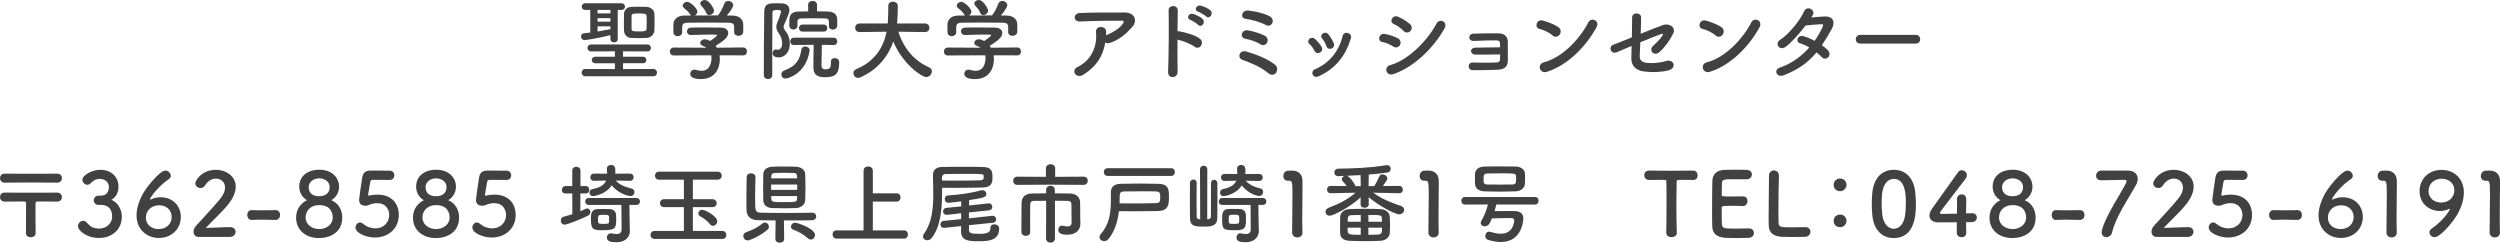 <?xml version="1.0" encoding="utf-8"?>
<!-- Generator: Adobe Illustrator 26.3.1, SVG Export Plug-In . SVG Version: 6.00 Build 0)  -->
<svg version="1.1" id="レイヤー_1" xmlns="http://www.w3.org/2000/svg" xmlns:xlink="http://www.w3.org/1999/xlink" x="0px"
	 y="0px" viewBox="0 0 397.631 38.605" enable-background="new 0 0 397.631 38.605" xml:space="preserve">
<g>
	<path fill="#414141" d="M97.09,5.59c-2.06,0.504-3.853,0.783-4.091,0.783c-0.392,0-0.588-0.279-0.588-0.561
		c0-0.252,0.168-0.504,0.519-0.531c0.294-0.029,0.616-0.057,0.952-0.098V1.582h-0.812c-0.364,0-0.546-0.266-0.546-0.531
		s0.182-0.533,0.546-0.533h5.785c0.364,0,0.547,0.268,0.547,0.533s-0.183,0.531-0.547,0.531h-0.603v4.65
		c0,0.338-0.294,0.506-0.588,0.506S97.09,6.57,97.09,6.232V5.59z M93.111,12.131c-0.392,0-0.603-0.295-0.603-0.588
		c0-0.281,0.211-0.574,0.603-0.574l4.692,0.014v-0.926h-3.096c-0.392,0-0.588-0.252-0.588-0.518c0-0.252,0.196-0.518,0.588-0.518
		h3.096V8.166L94.022,8.18c-0.393,0-0.589-0.279-0.589-0.545c0-0.281,0.196-0.561,0.589-0.561h8.937
		c0.378,0,0.574,0.279,0.574,0.545c0,0.281-0.196,0.561-0.574,0.561l-3.866-0.014v0.855h3.18c0.364,0,0.532,0.252,0.532,0.518
		c0,0.252-0.168,0.518-0.532,0.518h-3.18v0.926l4.833-0.014c0.378,0,0.574,0.293,0.574,0.574c0,0.293-0.196,0.588-0.574,0.588
		H93.111z M97.09,1.582h-2.045v0.547h2.045V1.582z M97.09,2.885h-2.045v0.561h2.045V2.885z M97.09,4.188h-2.045v0.826
		c0.756-0.125,1.498-0.266,2.045-0.377V4.188z M102.791,6.037c-0.393,0.014-0.799,0.027-1.205,0.027
		c-0.392,0-0.798-0.014-1.177-0.027c-0.687-0.027-1.148-0.561-1.162-1.162c0-0.336-0.015-0.826-0.015-1.316s0.015-0.996,0.015-1.359
		c0.014-0.518,0.42-1.064,1.135-1.107c0.336-0.014,0.7-0.027,1.092-0.027c0.463,0,0.925,0.014,1.359,0.027
		c0.561,0.016,1.219,0.436,1.246,1.023c0.028,0.379,0.028,0.869,0.028,1.359s0,0.98-0.028,1.371
		C104.052,5.463,103.547,6.01,102.791,6.037z M102.86,3.559c0-0.393-0.014-0.771-0.027-1.037c-0.028-0.365-0.364-0.379-1.232-0.379
		c-0.799,0-1.149,0-1.149,0.393c0,2.115,0,2.115,0,2.115C100.466,4.973,100.76,5,101.698,5c0.868,0,1.12-0.098,1.135-0.377
		C102.847,4.328,102.86,3.936,102.86,3.559z"/>
	<path fill="#414141" d="M114.453,8.797c0.027,0.195,0.042,0.406,0.042,0.615c0,1.262-0.589,3.166-3.026,3.166
		c-1.092,0-1.681-0.293-1.681-0.84c0-0.35,0.267-0.658,0.658-0.658c0.07,0,0.141,0,0.225,0.027c0.308,0.098,0.63,0.154,0.924,0.154
		c1.569,0,1.569-1.877,1.569-1.988c0-0.168-0.014-0.322-0.042-0.477l-5.939,0.027c-0.435,0-0.645-0.309-0.645-0.615
		c0-0.322,0.225-0.645,0.631-0.645l5.183,0.027c-0.168-0.111-0.351-0.225-0.561-0.295c-0.294-0.098-0.42-0.279-0.42-0.461
		c0-0.295,0.322-0.588,0.742-0.588c0.309,0,0.603,0.152,0.826,0.279c0.364-0.238,1.107-0.756,1.107-0.924
		c0-0.057-0.057-0.084-0.154-0.084c-0.154-0.016-0.421-0.016-0.742-0.016c-0.896,0-2.256,0.029-3.236,0.07c-0.014,0-0.014,0-0.028,0
		c-0.42,0-0.63-0.293-0.63-0.588c0-0.279,0.21-0.574,0.645-0.588c0.603-0.027,1.358-0.027,2.101-0.027
		c1.022,0,2.046,0.014,2.689,0.027c0.799,0.014,1.135,0.42,1.135,0.854c0,0.688-0.742,1.262-2.003,2.045
		c0.07,0.1,0.141,0.197,0.196,0.295l4.174-0.041c0.406,0,0.616,0.322,0.616,0.643c0,0.309-0.195,0.617-0.602,0.617L114.453,8.797z
		 M116.764,4.314c0-0.588-0.308-0.688-0.882-0.701c-1.121-0.014-2.382-0.027-3.601-0.027c-0.994,0-1.975,0.014-2.844,0.027
		c-0.77,0.014-0.896,0.211-0.938,0.701c0,0,0,0,0,0.812v0.014c0,0.393-0.35,0.617-0.714,0.617c-0.322,0-0.658-0.197-0.673-0.631
		c0-0.182-0.014-0.393-0.014-0.617c0-0.238,0.014-0.477,0.014-0.686c0.028-0.658,0.547-1.33,1.64-1.346l1.176-0.014
		c-0.069-0.041-0.126-0.111-0.182-0.195c-0.294-0.49-0.603-0.672-0.98-1.01c-0.126-0.111-0.182-0.238-0.182-0.363
		c0-0.309,0.35-0.602,0.714-0.602c0.532,0,1.625,1.064,1.625,1.555c0,0.252-0.183,0.49-0.406,0.615
		c1.232-0.014,2.451-0.014,3.684-0.014c0.406-0.463,0.771-1.275,0.995-1.85c0.126-0.322,0.378-0.447,0.63-0.447
		c0.393,0,0.799,0.293,0.799,0.686c0,0.268-0.448,0.953-1.022,1.625c0.322,0,0.658,0.014,0.98,0.014
		c0.826,0.016,1.597,0.463,1.625,1.332c0.014,0.195,0.014,0.49,0.014,0.756c0,0.195,0,0.379-0.014,0.518
		c-0.028,0.406-0.393,0.617-0.743,0.617c-0.364,0-0.7-0.197-0.7-0.588c0-0.014,0-0.014,0-0.029V4.314z M112.8,2.395
		c-0.196,0-0.378-0.098-0.477-0.336c-0.196-0.518-0.504-0.826-0.826-1.205c-0.084-0.098-0.126-0.209-0.126-0.307
		c0-0.295,0.35-0.547,0.714-0.547c0.715,0,1.485,1.373,1.485,1.695C113.57,2.072,113.164,2.395,112.8,2.395z"/>
	<path fill="#414141" d="M122.173,12.578c-0.35,0-0.687-0.209-0.687-0.615c0-2.551,0.015-7.158,0.07-10.113
		c0.028-1.332,0.771-1.332,2.031-1.332c0.266,0,0.532,0,0.771,0.014c0.798,0.029,1.204,0.463,1.204,1.066
		c0,0.266-0.084,0.686-0.826,2.283c-0.07,0.139-0.098,0.266-0.098,0.391c0,0.184,0.069,0.365,0.224,0.561
		c0.49,0.617,0.757,1.219,0.757,2.172c0,1.219-0.771,2.129-1.766,2.129c-0.237,0-0.966-0.057-0.966-0.672
		c0-0.309,0.21-0.604,0.504-0.604c0.056,0,0.098,0.016,0.154,0.029c0.07,0.014,0.126,0.027,0.196,0.027
		c0.308,0,0.658-0.266,0.658-1.008c0-0.645-0.196-1.148-0.547-1.639c-0.266-0.379-0.378-0.688-0.378-0.996
		c0-0.252,0.07-0.504,0.196-0.797c0.309-0.674,0.561-1.514,0.561-1.611c0-0.168-0.07-0.281-0.574-0.281
		c-0.519,0-0.799,0.016-0.799,0.49c-0.014,1.303-0.028,2.957-0.028,4.693c0,4.371,0,4.986,0,5.197
		C122.831,12.369,122.495,12.578,122.173,12.578z M124.274,11.85c0-0.266,0.168-0.545,0.532-0.672
		c1.877-0.672,2.423-1.779,2.647-3.25c0.056-0.377,0.336-0.545,0.616-0.545c0.35,0,0.714,0.252,0.714,0.643
		c0,0.029,0,0.07-0.014,0.113c-0.658,3.781-3.628,4.355-3.81,4.355C124.526,12.494,124.274,12.186,124.274,11.85z M131.838,4.117
		V3.543c0-0.504-0.195-0.602-0.644-0.615c-0.561-0.014-1.233-0.027-1.878-0.027c-0.658,0-1.303,0.014-1.807,0.027
		c-0.519,0.014-0.672,0.154-0.672,0.574v0.602c0,0.393-0.322,0.59-0.645,0.59s-0.645-0.197-0.645-0.59c0-0.182,0-0.447,0-0.699
		c0-0.645,0.028-1.527,1.429-1.57c0.49-0.014,1.022-0.027,1.569-0.027l-0.015-0.994V0.799c0-0.436,0.351-0.658,0.715-0.658
		c0.35,0,0.714,0.223,0.714,0.658v0.014l-0.014,0.994c0.616,0,1.232,0,1.779,0.027c0.91,0.043,1.442,0.449,1.442,1.289
		c0,0.98,0,0.98,0,0.98c-0.028,0.393-0.364,0.604-0.7,0.604c-0.322,0-0.631-0.197-0.631-0.574V4.117z M132.16,9.805
		c0-0.393,0.294-0.561,0.603-0.561c0.225,0,0.715,0.1,0.715,0.674c0,1.988-0.757,2.367-2.27,2.367c-1.457,0-1.835-0.604-1.835-1.611
		c0-0.477,0.014-2.619,0.042-3.545l-3.151,0.029c-0.379,0-0.575-0.295-0.575-0.588c0-0.281,0.196-0.574,0.575-0.574h6.359
		c0.364,0,0.546,0.293,0.546,0.588c0,0.293-0.182,0.574-0.532,0.574h-0.014l-1.905-0.029c-0.015,0.842-0.057,2.48-0.057,3.166
		c0,0.379,0.057,0.729,0.561,0.729c0.784,0,0.938-0.209,0.938-1.064c0-0.041,0-0.098,0-0.141V9.805z M127.664,5.029
		c-0.393,0-0.589-0.281-0.589-0.561c0-0.281,0.196-0.561,0.589-0.561h3.376c0.364,0,0.546,0.279,0.546,0.561
		c0,0.279-0.182,0.561-0.546,0.561H127.664z"/>
	<path fill="#414141" d="M147.122,5.1l-4.244-0.057c0.925,2.844,2.689,4.707,4.902,5.672c0.309,0.141,0.435,0.379,0.435,0.631
		c0,0.434-0.378,0.91-0.883,0.91c-0.771,0-3.838-2.17-5.253-5.658c-0.812,2.381-2.451,4.455-5.225,5.701
		c-0.126,0.057-0.252,0.084-0.364,0.084c-0.448,0-0.756-0.379-0.756-0.756c0-0.252,0.14-0.506,0.476-0.645
		c3.04-1.262,4.314-3.531,4.805-5.939L136.729,5.1h-0.014c-0.477,0-0.701-0.338-0.701-0.674c0-0.35,0.238-0.699,0.715-0.699h4.469
		c0.084-1.248,0.084-2.115,0.084-2.229c0-0.182,0-0.377,0-0.561V0.924c0-0.447,0.364-0.658,0.742-0.658s0.756,0.225,0.771,0.645
		c0,0.098,0,0.211,0,0.309c0,0.658-0.028,1.316-0.07,1.961l-0.042,0.547h4.44c0.462,0,0.7,0.35,0.7,0.686
		c0,0.35-0.238,0.688-0.687,0.688H147.122z"/>
	<path fill="#414141" d="M158.042,8.797c0.027,0.195,0.042,0.406,0.042,0.615c0,1.262-0.589,3.166-3.026,3.166
		c-1.093,0-1.681-0.293-1.681-0.84c0-0.35,0.267-0.658,0.658-0.658c0.07,0,0.141,0,0.225,0.027c0.308,0.098,0.63,0.154,0.924,0.154
		c1.569,0,1.569-1.877,1.569-1.988c0-0.168-0.014-0.322-0.042-0.477l-5.939,0.027c-0.435,0-0.645-0.309-0.645-0.615
		c0-0.322,0.225-0.645,0.631-0.645l5.183,0.027c-0.168-0.111-0.351-0.225-0.561-0.295c-0.294-0.098-0.42-0.279-0.42-0.461
		c0-0.295,0.322-0.588,0.742-0.588c0.309,0,0.603,0.152,0.826,0.279c0.364-0.238,1.107-0.756,1.107-0.924
		c0-0.057-0.057-0.084-0.154-0.084c-0.154-0.016-0.421-0.016-0.742-0.016c-0.896,0-2.256,0.029-3.236,0.07c-0.014,0-0.014,0-0.028,0
		c-0.42,0-0.63-0.293-0.63-0.588c0-0.279,0.21-0.574,0.645-0.588c0.603-0.027,1.358-0.027,2.101-0.027
		c1.022,0,2.046,0.014,2.689,0.027c0.799,0.014,1.135,0.42,1.135,0.854c0,0.688-0.742,1.262-2.003,2.045
		c0.07,0.1,0.14,0.197,0.196,0.295l4.174-0.041c0.406,0,0.616,0.322,0.616,0.643c0,0.309-0.195,0.617-0.602,0.617L158.042,8.797z
		 M160.353,4.314c0-0.588-0.308-0.688-0.882-0.701c-1.121-0.014-2.382-0.027-3.601-0.027c-0.994,0-1.975,0.014-2.844,0.027
		c-0.77,0.014-0.896,0.211-0.938,0.701c0,0,0,0,0,0.812v0.014c0,0.393-0.35,0.617-0.714,0.617c-0.322,0-0.658-0.197-0.673-0.631
		c0-0.182-0.014-0.393-0.014-0.617c0-0.238,0.014-0.477,0.014-0.686c0.028-0.658,0.547-1.33,1.64-1.346l1.177-0.014
		c-0.07-0.041-0.127-0.111-0.183-0.195c-0.294-0.49-0.603-0.672-0.98-1.01c-0.126-0.111-0.183-0.238-0.183-0.363
		c0-0.309,0.351-0.602,0.715-0.602c0.532,0,1.625,1.064,1.625,1.555c0,0.252-0.183,0.49-0.406,0.615
		c1.232-0.014,2.451-0.014,3.684-0.014c0.406-0.463,0.771-1.275,0.995-1.85c0.126-0.322,0.378-0.447,0.63-0.447
		c0.393,0,0.799,0.293,0.799,0.686c0,0.268-0.448,0.953-1.022,1.625c0.322,0,0.658,0.014,0.98,0.014
		c0.826,0.016,1.597,0.463,1.625,1.332c0.014,0.195,0.014,0.49,0.014,0.756c0,0.195,0,0.379-0.014,0.518
		c-0.028,0.406-0.393,0.617-0.743,0.617c-0.363,0-0.7-0.197-0.7-0.588c0-0.014,0-0.014,0-0.029V4.314z M156.389,2.395
		c-0.196,0-0.378-0.098-0.477-0.336c-0.196-0.518-0.504-0.826-0.826-1.205c-0.084-0.098-0.126-0.209-0.126-0.307
		c0-0.295,0.351-0.547,0.714-0.547c0.715,0,1.485,1.373,1.485,1.695C157.159,2.072,156.753,2.395,156.389,2.395z"/>
	<path fill="#414141" d="M172.319,11.879c-0.561,0.35-1.078,0.195-1.316-0.127s-0.183-0.812,0.378-1.092
		c2.354-1.164,3.152-3.475,2.941-5.506c-0.056-0.588,0.322-0.854,0.771-0.854c0.435,0,0.854,0.209,0.841,0.799
		c0,0.168,0,0.35-0.014,0.518c0.042-0.014,0.069-0.043,0.111-0.057c0.938-0.377,2.003-1.008,2.55-1.764
		c0.21-0.295,0.21-0.506-0.154-0.506c-1.568-0.014-4.622,0.029-6.583,0.127c-1.233,0.057-1.163-1.289-0.112-1.346
		c2.031-0.098,5.085-0.084,7.186-0.084c1.457,0,2.129,1.219,1.148,2.326c-0.924,1.051-1.946,1.947-3.474,2.492
		c-0.322,0.113-0.603,0.086-0.799-0.041C175.443,8.908,174.393,10.576,172.319,11.879z"/>
	<path fill="#414141" d="M187.301,11.389c0.028,1.135-1.568,1.176-1.513,0.055c0.099-2.268,0.141-7.76,0.084-9.777
		c-0.028-0.951,1.485-0.938,1.457,0.016c-0.014,0.686-0.028,1.904-0.042,3.277c0.07,0,0.154,0,0.238,0.014
		c0.784,0.127,2.605,0.574,3.361,1.219c0.729,0.615-0.069,1.834-0.868,1.246c-0.603-0.447-1.989-0.994-2.731-1.135
		C187.273,8.236,187.273,10.254,187.301,11.389z M189.332,3.166c-0.742-0.266-0.224-1.162,0.462-0.953
		c0.393,0.127,1.135,0.463,1.472,0.785c0.588,0.574-0.196,1.484-0.701,0.951C190.369,3.74,189.626,3.277,189.332,3.166z
		 M190.579,1.863c-0.757-0.238-0.267-1.148,0.42-0.967c0.393,0.111,1.148,0.42,1.499,0.729c0.616,0.547-0.154,1.498-0.673,0.98
		C191.615,2.395,190.873,1.961,190.579,1.863z"/>
	<path fill="#414141" d="M201.809,11.695c-0.771-0.629-1.526-1.049-2.241-1.387c-0.714-0.336-1.387-0.574-1.975-0.797
		c-0.854-0.322-0.477-1.625,0.63-1.318c1.106,0.309,3.362,1.094,4.595,2.115c0.435,0.365,0.378,0.953,0.14,1.275
		C202.72,11.906,202.229,12.033,201.809,11.695z M200.45,7.031c-0.673-0.42-1.583-0.715-2.325-0.854
		c-1.093-0.211-0.616-1.5,0.294-1.359c0.742,0.111,2.003,0.463,2.76,0.869c0.476,0.266,0.532,0.756,0.35,1.105
		C201.347,7.129,200.927,7.326,200.45,7.031z M201.347,3.979c-0.938-0.49-2.27-0.855-3.222-0.98
		c-0.98-0.127-0.603-1.484,0.504-1.316c0.799,0.111,2.087,0.307,3.25,0.867c0.532,0.252,0.645,0.758,0.49,1.107
		S201.809,4.217,201.347,3.979z"/>
	<path fill="#414141" d="M209.065,8.068c-0.196-0.393-0.49-0.812-0.799-1.078c-0.574-0.49,0.238-1.373,0.896-0.785
		c0.379,0.336,0.771,0.785,1.037,1.246C210.648,8.209,209.485,8.895,209.065,8.068z M208.785,11.865
		c-0.126-0.295-0.042-0.674,0.351-0.842c2.339-0.98,3.852-2.955,4.412-5.295c0.225-0.91,1.583-0.49,1.316,0.365
		c-0.798,2.646-2.353,4.789-5.112,6.037C209.275,12.34,208.926,12.172,208.785,11.865z M210.942,7.297
		c-0.14-0.42-0.392-0.867-0.658-1.176c-0.504-0.561,0.435-1.33,1.009-0.645c0.322,0.393,0.63,0.896,0.84,1.387
		C212.47,7.689,211.236,8.193,210.942,7.297z"/>
	<path fill="#414141" d="M221.592,7.396c-0.519-0.336-1.163-0.617-1.737-0.715c-0.84-0.141-0.574-1.471,0.448-1.275
		c0.658,0.127,1.415,0.352,2.045,0.701c0.449,0.238,0.505,0.729,0.322,1.051C222.488,7.494,222.054,7.689,221.592,7.396z
		 M221.592,11.795c-1.106,0.363-1.569-1.148-0.462-1.443c2.787-0.756,5.896-3.838,7.367-6.625c0.463-0.869,1.863-0.295,1.247,0.812
		C227.951,7.746,224.771,10.744,221.592,11.795z M223.217,4.902c-0.435-0.447-0.995-0.854-1.527-1.078
		c-0.798-0.322-0.238-1.568,0.715-1.148c0.616,0.279,1.331,0.686,1.863,1.162c0.378,0.336,0.322,0.812,0.069,1.092
		C224.085,5.211,223.595,5.295,223.217,4.902z"/>
	<path fill="#414141" d="M234.643,8.686c-0.393,0-0.659-0.254-0.673-0.547c-0.014-0.309,0.252-0.561,0.715-0.561
		c0.952,0,2.899-0.057,3.908-0.057c0-0.279-0.015-0.504-0.015-0.658c-0.014-0.309-0.21-0.42-0.519-0.434
		c-0.896-0.029-2.604,0.041-3.655,0.084c-0.925,0.041-0.953-1.121-0.042-1.162c1.135-0.043,3.025-0.07,4.048-0.043
		c1.009,0.027,1.415,0.631,1.415,1.4c0,0.617,0.014,2.088,0,2.998c-0.028,1.092-0.812,1.346-1.597,1.387
		c-1.093,0.057-2.914,0.07-3.965,0.07c-0.896,0-0.896-1.246-0.014-1.219c1.093,0.041,3.109,0.041,3.866-0.014
		c0.252-0.014,0.448-0.154,0.462-0.42c0.015-0.211,0.028-0.52,0.028-0.855C237.275,8.686,235.566,8.699,234.643,8.686z"/>
	<path fill="#414141" d="M246.922,5.631c-0.519-0.477-1.415-0.883-2.073-1.037c-0.84-0.195-0.49-1.609,0.574-1.316
		c0.743,0.211,1.793,0.588,2.466,1.064c0.435,0.309,0.406,0.842,0.182,1.162C247.847,5.826,247.356,6.023,246.922,5.631z
		 M246.054,11.416c-1.19,0.379-1.639-1.219-0.477-1.514c2.815-0.713,5.646-3.613,7.06-6.359c0.448-0.867,1.892-0.279,1.275,0.828
		C252.175,7.521,249.275,10.393,246.054,11.416z"/>
	<path fill="#414141" d="M257.144,8.307c-0.967,0.406-1.387-0.924-0.519-1.205c0.28-0.084,1.499-0.588,2.928-1.162
		c0.028-1.148,0.042-2.312,0.042-3.152c0-0.938,1.429-0.783,1.429-0.057c0,0.744-0.042,1.682-0.069,2.635
		c1.442-0.588,2.857-1.135,3.529-1.373c1.037-0.365,2.102,0.363,1.653,1.303c-0.477,1.008-1.274,2.156-2.144,2.941
		c-0.924,0.84-1.835-0.225-1.064-0.939c0.532-0.49,1.064-0.98,1.457-1.596c0.252-0.379,0.07-0.365-0.196-0.281
		c-0.49,0.154-1.877,0.715-3.292,1.303c-0.042,0.855-0.069,1.625-0.098,2.145c-0.028,0.686,0.322,1.035,1.162,1.135
		c0.743,0.084,2.018,0.014,3.012-0.295c1.247-0.393,1.863,1.148,0.28,1.514c-1.274,0.293-2.507,0.293-3.81,0.139
		c-1.233-0.154-2.003-0.91-1.976-2.059c0.015-0.49,0.028-1.191,0.042-1.988C258.349,7.803,257.382,8.209,257.144,8.307z"/>
	<path fill="#414141" d="M272.85,5.631c-0.519-0.477-1.415-0.883-2.073-1.037c-0.84-0.195-0.49-1.609,0.574-1.316
		c0.743,0.211,1.793,0.588,2.466,1.064c0.435,0.309,0.406,0.842,0.182,1.162C273.774,5.826,273.284,6.023,272.85,5.631z
		 M271.981,11.416c-1.19,0.379-1.639-1.219-0.477-1.514c2.815-0.713,5.646-3.613,7.06-6.359c0.448-0.867,1.892-0.279,1.275,0.828
		C278.103,7.521,275.203,10.393,271.981,11.416z"/>
	<path fill="#414141" d="M283.696,11.977c-1.121,0.434-1.667-0.883-0.603-1.232c1.934-0.645,3.488-1.85,4.679-3.193
		c-0.504-0.309-1.022-0.547-1.471-0.674c-0.784-0.209-0.42-1.4,0.561-1.119c0.518,0.139,1.148,0.406,1.765,0.729
		c0.477-0.674,0.868-1.359,1.177-2.004c0.266-0.574,0.21-0.645-0.154-0.631c-0.561,0.014-2.003,0.154-2.479,0.211
		c-0.98,1.289-2.269,2.76-3.207,3.418c-0.939,0.645-1.766-0.574-0.812-1.164c1.358-0.84,3.235-3.207,3.739-4.412
		c0.49-1.189,1.934-0.322,1.443,0.49c-0.07,0.113-0.154,0.238-0.252,0.379c0.686-0.057,1.456-0.127,2.129-0.154
		c1.442-0.041,1.694,0.967,1.148,1.961c-0.519,0.939-1.036,1.807-1.583,2.605c0.393,0.281,0.757,0.574,1.009,0.883
		c0.322,0.379,0.224,0.826-0.028,1.064s-0.672,0.309-0.994-0.043c-0.21-0.223-0.505-0.49-0.841-0.756
		C287.675,9.834,286.105,11.053,283.696,11.977z"/>
	<path fill="#414141" d="M295.901,6.934c-0.504,0-0.742-0.336-0.742-0.672c0-0.352,0.266-0.715,0.742-0.715h8.797
		c0.477,0,0.714,0.35,0.714,0.701c0,0.336-0.237,0.686-0.714,0.686H295.901z"/>
	<path fill="#414141" d="M9.091,29.051c-1.275-0.014-2.731-0.027-4.188-0.027s-2.914,0.014-4.16,0.027H0.728
		C0.237,29.051,0,28.688,0,28.338c0-0.365,0.237-0.715,0.714-0.715c1.471,0.014,3.18,0.014,4.86,0.014c1.219,0,2.438,0,3.517-0.014
		h0.014c0.49,0,0.742,0.35,0.742,0.715c0,0.363-0.252,0.713-0.742,0.713H9.091z M5.673,37.092c0,0.42-0.393,0.645-0.784,0.645
		c-0.379,0-0.757-0.211-0.757-0.631c0-1.428,0.014-3.432,0.014-4.775c0-0.197-0.098-0.281-0.28-0.281c-1.12,0-2.156,0-3.123,0.014
		H0.728C0.237,32.062,0,31.699,0,31.35c0-0.365,0.237-0.715,0.714-0.715c1.471,0.014,3.18,0.014,4.86,0.014
		c1.219,0,2.438,0,3.517-0.014h0.014c0.49,0,0.742,0.35,0.742,0.715c0,0.363-0.252,0.713-0.742,0.713H9.091
		c-0.98-0.014-2.031-0.014-3.138-0.014c-0.211,0-0.295,0.098-0.295,0.281c0,0.545-0.014,1.219-0.014,1.918
		c0,0.98,0.014,2.018,0.028,2.83V37.092z"/>
	<path fill="#414141" d="M16.059,31.125c0.854-0.029,1.261-0.588,1.261-1.416c0-0.699-0.603-1.26-1.457-1.26
		c-0.673,0-1.12,0.35-1.484,0.729c-0.141,0.141-0.322,0.211-0.49,0.211c-0.393,0-0.785-0.365-0.785-0.785
		c0-0.785,1.611-1.598,2.83-1.598c1.778,0,2.913,1.135,2.913,2.703c0,0.953-0.448,1.695-1.135,2.061
		c1.64,0.756,1.667,2.438,1.667,2.703c0,1.975-1.513,3.375-3.628,3.375c-2.087,0-3.348-1.232-3.348-1.891
		c0-0.447,0.406-0.84,0.826-0.84c0.183,0,0.379,0.084,0.547,0.266c0.63,0.701,1.078,0.967,2.045,0.967
		c1.009,0,2.017-0.742,2.017-1.904c0-1.43-0.854-1.863-1.849-1.863c-0.042,0-0.084,0-0.126,0c-0.084,0-0.154,0.014-0.21,0.014
		c-0.435,0-0.742-0.379-0.742-0.742c0-0.365,0.294-0.729,0.729-0.729H16.059z"/>
	<path fill="#414141" d="M25.26,37.848c-1.849,0-3.543-1.303-3.543-3.6c0-1.148,0.434-2.354,0.966-3.348
		c0.574-1.064,2.704-3.768,3.628-3.768c0.463,0,0.854,0.42,0.854,0.826c0,0.195-0.084,0.393-0.308,0.533
		c-1.653,1.078-2.998,2.926-2.998,3.221c0,0.027,0.014,0.043,0.042,0.043s0.042-0.016,0.084-0.029
		c0.505-0.238,1.037-0.35,1.541-0.35c2.073,0,3.235,1.471,3.235,3.123C28.762,36.42,27.291,37.848,25.26,37.848z M25.303,32.652
		c-1.346,0-2.102,0.98-2.102,1.961c0,1.189,0.98,1.82,2.017,1.82c1.401,0,2.088-0.967,2.088-1.92
		C27.306,33.533,26.591,32.652,25.303,32.652z"/>
	<path fill="#414141" d="M31.568,37.68c-0.49,0-0.784-0.363-0.784-0.826c0-0.309,0.126-0.645,0.406-0.953
		c0.967-1.092,2.591-2.758,3.824-4.271c0.56-0.672,0.784-1.289,0.784-1.793c0-0.883-0.673-1.43-1.457-1.43
		c-0.603,0-1.261,0.322-1.723,1.08c-0.183,0.293-0.462,0.42-0.729,0.42c-0.42,0-0.826-0.309-0.826-0.742
		c0-0.49,1.064-2.158,3.264-2.158c1.625,0,3.166,1.01,3.166,2.676c0,0.799-0.337,1.723-1.163,2.773
		c-1.064,1.346-2.438,2.535-3.6,3.797c1.162-0.014,2.745-0.127,3.894-0.127c0.574,0,0.841,0.365,0.841,0.729
		c0,0.406-0.309,0.826-0.883,0.826H31.568z"/>
	<path fill="#414141" d="M43.822,34.977c-1.135-0.014-1.751-0.041-2.367-0.041c-0.42,0-0.84,0.014-1.415,0.041
		c-0.518,0.027-0.714-0.447-0.714-0.785c0-0.377,0.224-0.77,0.658-0.77c0.014,0,0.014,0,0.028,0c0.49,0.014,1.064,0.027,1.652,0.027
		c0.729,0,1.485-0.014,2.157-0.027c0.015,0,0.015,0,0.028,0c0.462,0,0.7,0.379,0.7,0.77c0,0.393-0.238,0.785-0.714,0.785H43.822z"/>
	<path fill="#414141" d="M54.435,34.598c0,2.383-1.947,3.266-3.712,3.266c-1.975,0-3.628-1.164-3.628-3.266
		c0-1.525,0.994-2.408,1.737-2.758c-0.701-0.379-1.233-1.178-1.233-2.131c0-1.932,1.625-2.717,3.166-2.717
		c2.102,0,3.166,1.303,3.166,2.717c0,0.939-0.532,1.738-1.232,2.131C53.805,32.301,54.435,33.352,54.435,34.598z M50.765,32.623
		c-1.387,0-2.157,0.926-2.157,1.961c0,1.178,1.064,1.85,2.157,1.85s2.157-0.672,2.157-1.85
		C52.922,33.926,52.642,32.623,50.765,32.623z M50.765,28.365c-0.967,0-1.667,0.645-1.667,1.4c0,1.01,0.729,1.443,1.625,1.443
		c1.653,0,1.709-1.148,1.709-1.443C52.432,28.674,51.339,28.365,50.765,28.365z"/>
	<path fill="#414141" d="M59.609,37.777c-1.288,0-3.067-0.672-3.067-1.596c0-0.42,0.322-0.799,0.729-0.799
		c0.154,0,0.322,0.07,0.49,0.211c0.574,0.504,1.274,0.729,1.919,0.729c1.457,0,2.228-1.064,2.228-2.131
		c0-0.545-0.294-1.877-1.919-1.877c-0.379,0-0.771,0.084-1.106,0.197c-0.196,0.07-0.322,0.182-0.547,0.195
		c-0.07,0-0.14,0.014-0.21,0.014c-0.616,0-1.009-0.279-1.009-0.951c0-0.113,0.28-2.283,0.49-3.516
		c0.141-0.771,0.463-1.121,1.359-1.121c0.027,0,0.056,0,0.098,0c0.406,0.014,0.616,0.014,2.914,0.014
		c0.49,0,0.742,0.379,0.742,0.756c0,0.352-0.238,0.715-0.715,0.715c-0.392,0-2.283-0.014-2.703-0.014
		c-0.267,0-0.378,0.125-0.42,0.379c-0.07,0.49-0.28,1.609-0.322,1.891c0,0.041,0,0.07,0,0.098c0,0.111,0.027,0.154,0.111,0.154
		c0.07,0,0.183-0.043,0.322-0.07c0.253-0.057,0.631-0.098,1.051-0.098c2.508,0,3.39,1.695,3.39,3.221
		C63.434,36.223,61.907,37.777,59.609,37.777z"/>
	<path fill="#414141" d="M73.021,34.598c0,2.383-1.947,3.266-3.712,3.266c-1.975,0-3.628-1.164-3.628-3.266
		c0-1.525,0.994-2.408,1.737-2.758c-0.701-0.379-1.233-1.178-1.233-2.131c0-1.932,1.625-2.717,3.166-2.717
		c2.102,0,3.166,1.303,3.166,2.717c0,0.939-0.532,1.738-1.232,2.131C72.391,32.301,73.021,33.352,73.021,34.598z M69.351,32.623
		c-1.387,0-2.157,0.926-2.157,1.961c0,1.178,1.064,1.85,2.157,1.85s2.157-0.672,2.157-1.85
		C71.508,33.926,71.228,32.623,69.351,32.623z M69.351,28.365c-0.967,0-1.667,0.645-1.667,1.4c0,1.01,0.729,1.443,1.625,1.443
		c1.653,0,1.709-1.148,1.709-1.443C71.018,28.674,69.925,28.365,69.351,28.365z"/>
	<path fill="#414141" d="M78.196,37.777c-1.288,0-3.067-0.672-3.067-1.596c0-0.42,0.322-0.799,0.729-0.799
		c0.154,0,0.322,0.07,0.49,0.211c0.574,0.504,1.274,0.729,1.919,0.729c1.457,0,2.228-1.064,2.228-2.131
		c0-0.545-0.294-1.877-1.919-1.877c-0.379,0-0.771,0.084-1.106,0.197c-0.196,0.07-0.322,0.182-0.547,0.195
		c-0.07,0-0.14,0.014-0.21,0.014c-0.616,0-1.009-0.279-1.009-0.951c0-0.113,0.28-2.283,0.49-3.516
		c0.141-0.771,0.463-1.121,1.359-1.121c0.027,0,0.056,0,0.098,0c0.406,0.014,0.616,0.014,2.914,0.014
		c0.49,0,0.742,0.379,0.742,0.756c0,0.352-0.238,0.715-0.715,0.715c-0.392,0-2.283-0.014-2.703-0.014
		c-0.267,0-0.378,0.125-0.42,0.379c-0.07,0.49-0.28,1.609-0.322,1.891c0,0.041,0,0.07,0,0.098c0,0.111,0.027,0.154,0.111,0.154
		c0.07,0,0.183-0.043,0.322-0.07c0.253-0.057,0.631-0.098,1.051-0.098c2.508,0,3.39,1.695,3.39,3.221
		C82.021,36.223,80.494,37.777,78.196,37.777z"/>
	<path fill="#414141" d="M91.02,30.775H89.94c-0.392,0-0.574-0.281-0.574-0.561c0-0.309,0.21-0.617,0.574-0.617h1.079v-2.465
		c0-0.406,0.322-0.604,0.645-0.604c0.336,0,0.658,0.197,0.658,0.604v2.465h0.854c0.364,0,0.546,0.295,0.546,0.588
		c0,0.295-0.182,0.59-0.546,0.59h-0.868v2.828c0.294-0.125,0.56-0.252,0.812-0.377c0.099-0.043,0.196-0.07,0.28-0.07
		c0.295,0,0.505,0.266,0.505,0.561c0,0.223-0.112,0.447-0.393,0.588c-1.148,0.574-3.319,1.428-3.712,1.428s-0.603-0.322-0.603-0.645
		c0-0.279,0.154-0.545,0.477-0.629c0.462-0.113,0.91-0.252,1.358-0.393L91.02,30.775z M98.836,32.596h-5.197
		c-0.378,0-0.561-0.281-0.561-0.561c0-0.266,0.183-0.547,0.561-0.547h7.578c0.393,0,0.574,0.281,0.574,0.547
		c0,0.279-0.182,0.561-0.574,0.561h-1.106l0.028,2.438l0.042,1.68c0,0.016,0,0.029,0,0.057c0,0.756-0.532,1.752-2.157,1.752
		c-0.827,0-1.499-0.1-1.499-0.758c0-0.322,0.238-0.658,0.63-0.658c0.042,0,0.084,0,0.141,0.014c0.266,0.057,0.546,0.1,0.784,0.1
		c0.448,0,0.784-0.168,0.784-0.758L98.836,32.596z M100.181,28.758l-2.241-0.043c0.462,0.547,1.246,0.98,2.507,1.262
		c0.309,0.07,0.463,0.322,0.463,0.574c0,0.309-0.225,0.631-0.631,0.631c-0.238,0-1.863-0.295-2.983-1.709
		c-0.91,1.441-2.788,1.723-2.97,1.723c-0.378,0-0.574-0.281-0.574-0.561c0-0.252,0.14-0.49,0.477-0.561
		c1.316-0.252,1.919-0.729,2.171-1.359l-1.919,0.043h-0.015c-0.378,0-0.574-0.281-0.574-0.574c0-0.281,0.196-0.574,0.589-0.574
		l2.087,0.014c0-0.238-0.014-0.477-0.042-0.729c0-0.014,0-0.043,0-0.057c0-0.393,0.322-0.602,0.658-0.602
		c0.658,0,0.687,0.547,0.687,0.869c0,0.182,0,0.35-0.014,0.518l2.325-0.014c0.406,0,0.602,0.293,0.602,0.574
		c0,0.293-0.195,0.574-0.588,0.574H100.181z M95.88,36.615c-1.555,0-1.891-0.098-1.891-1.75c0-0.742,0-1.57,1.036-1.611
		c0.238-0.014,0.532-0.014,0.826-0.014c0.393,0,0.799,0,1.093,0.014c0.589,0.027,1.022,0.336,1.051,0.967
		c0.014,0.182,0.014,0.406,0.014,0.615C98.009,36.35,97.855,36.615,95.88,36.615z M96.875,34.543
		c-0.028-0.352-0.196-0.379-0.869-0.379c-0.784,0-0.896,0.014-0.896,0.742c0,0.672,0.015,0.701,0.883,0.701
		c0.771,0,0.883-0.043,0.883-0.379C96.875,35.229,96.875,35.229,96.875,34.543z"/>
	<path fill="#414141" d="M104.109,38.002c-0.421,0-0.645-0.322-0.645-0.645c0-0.307,0.224-0.629,0.645-0.629h4.664v-3.783h-3.151
		c-0.435,0-0.659-0.322-0.659-0.631c0-0.322,0.225-0.629,0.659-0.629h3.151v-3.109h-3.95c-0.435,0-0.645-0.322-0.645-0.645
		c0-0.309,0.21-0.631,0.645-0.631h9.315c0.434,0,0.658,0.322,0.658,0.645c0,0.309-0.225,0.631-0.658,0.631h-3.937v3.109h3.138
		c0.435,0,0.658,0.322,0.658,0.629c0,0.322-0.224,0.631-0.658,0.631h-3.138v3.783h4.692c0.421,0,0.631,0.336,0.631,0.658
		c0,0.307-0.196,0.615-0.631,0.615H104.109z M112.947,35.678c-0.363-0.477-0.98-0.967-1.54-1.248
		c-0.238-0.111-0.337-0.307-0.337-0.49c0-0.293,0.238-0.574,0.617-0.574c0.462,0,2.395,1.023,2.395,1.822
		c0,0.391-0.336,0.729-0.687,0.729C113.242,35.916,113.074,35.846,112.947,35.678z"/>
	<path fill="#414141" d="M118.924,38.24c-0.434,0-0.7-0.35-0.7-0.686c0-0.268,0.154-0.533,0.505-0.645
		c0.966-0.309,1.778-0.756,2.563-1.373c0.126-0.098,0.252-0.141,0.363-0.141c0.351,0,0.645,0.336,0.645,0.674
		c0,0.152-0.069,0.32-0.224,0.461C120.997,37.471,119.303,38.24,118.924,38.24z M129.191,33.828c0.421,0,0.631,0.295,0.631,0.588
		c0,0.295-0.21,0.604-0.645,0.617c-0.952,0.027-2.745,0.027-4.496,0.027l0.042,2.955v0.016c0,0.377-0.351,0.574-0.7,0.574
		c-0.351,0-0.701-0.197-0.701-0.574v-0.016l0.042-2.955c-1.176-0.014-2.241-0.014-2.857-0.041c-1.148-0.043-1.765-0.604-1.778-1.709
		c-0.015-0.631-0.015-1.332-0.015-2.061c0-1.021,0.015-2.086,0.042-3.066c0.015-0.42,0.351-0.617,0.687-0.617
		c0.364,0,0.715,0.211,0.715,0.588c0,0.016,0,0.016,0,0.029c-0.028,0.938-0.057,2.156-0.057,3.25c0,2.086,0,2.352,0.869,2.395
		c0.756,0.027,2.241,0.043,3.754,0.043c1.751,0,3.571-0.016,4.454-0.043H129.191z M124.724,26.488c0.729,0,1.456,0,1.862,0.027
		c0.925,0.043,1.457,0.561,1.485,1.164c0.028,0.629,0.042,1.371,0.042,2.115c0,0.727-0.014,1.455-0.042,2.059
		c-0.028,0.645-0.603,1.205-1.485,1.246c-0.392,0.014-1.022,0.027-1.666,0.027c-0.799,0-1.611-0.014-2.06-0.027
		c-0.967-0.027-1.429-0.547-1.457-1.232c-0.014-0.602-0.027-1.316-0.027-2.045s0.014-1.471,0.027-2.129
		c0.015-0.561,0.421-1.135,1.471-1.178C123.28,26.488,123.995,26.488,124.724,26.488z M126.797,29.346h-4.146v0.854h4.146V29.346z
		 M126.782,28.365c0-0.127-0.014-0.252-0.014-0.363c-0.014-0.322-0.14-0.477-0.519-0.492c-0.35-0.014-0.98-0.027-1.597-0.027
		s-1.19,0.014-1.442,0.027c-0.379,0.016-0.519,0.238-0.532,0.506c0,0.111-0.015,0.238-0.015,0.35H126.782z M122.664,31.182
		l0.015,0.447c0.027,0.504,0.321,0.518,1.765,0.518c2.199,0,2.297,0,2.325-0.531c0-0.141,0.014-0.281,0.014-0.434H122.664z
		 M128.464,37.877c-0.575-0.533-1.499-1.08-2.199-1.303c-0.322-0.1-0.463-0.322-0.463-0.533c0-0.309,0.28-0.615,0.687-0.615
		c0.336,0,3.138,0.924,3.138,1.945c0,0.379-0.294,0.729-0.658,0.729C128.8,38.1,128.632,38.031,128.464,37.877z"/>
	<path fill="#414141" d="M133.039,37.947c-0.406,0-0.617-0.338-0.617-0.674c0-0.322,0.196-0.629,0.617-0.629h4.313V27.16
		c0-0.461,0.364-0.686,0.729-0.686c0.379,0,0.743,0.225,0.743,0.686v3.586h3.796c0.406,0,0.616,0.322,0.616,0.645
		c0,0.336-0.21,0.672-0.616,0.672h-3.796v4.582h4.986c0.406,0,0.603,0.322,0.603,0.643c0,0.322-0.21,0.66-0.603,0.66H133.039z"/>
	<path fill="#414141" d="M149.843,30.48c0,2.703-0.21,5.49-1.625,7.34c-0.225,0.279-0.49,0.393-0.742,0.393
		c-0.364,0-0.673-0.252-0.673-0.604c0-0.139,0.057-0.293,0.168-0.447c1.247-1.723,1.471-3.992,1.471-6.289
		c0-0.994-0.042-2.004-0.056-2.971c0-0.014,0-0.027,0-0.041c0-0.729,0.406-1.275,1.373-1.303c0.882-0.029,2.073-0.029,3.277-0.029
		c1.205,0,2.424,0,3.334,0.029c1.484,0.027,1.484,0.867,1.484,1.709c0,0.799-0.14,1.527-1.597,1.555
		c-1.246,0.027-2.802,0.057-4.454,0.057c-0.645,0-1.303,0-1.961-0.016C149.843,30.074,149.843,30.27,149.843,30.48z M154.115,35.816
		v0.729c0.027,0.52,0.224,0.645,1.666,0.645c1.289,0,1.751-0.209,1.751-0.967c0-0.377,0.309-0.545,0.631-0.545
		c0.294,0,0.756,0.154,0.756,0.672c0,1.961-1.807,2.018-3.333,2.018c-1.471,0-2.731-0.057-2.731-1.584
		c0-0.111,0.014-0.42,0.014-0.826l-2.634,0.281c-0.027,0-0.056,0-0.084,0c-0.378,0-0.574-0.268-0.574-0.547
		c0-0.252,0.183-0.533,0.532-0.561l2.76-0.279v-0.939l-2.213,0.252c-0.028,0-0.07,0-0.099,0c-0.364,0-0.561-0.266-0.561-0.531
		c0-0.268,0.183-0.547,0.533-0.574l2.353-0.238v-0.799c-1.625,0.225-1.989,0.225-2.045,0.225c-0.378,0-0.574-0.295-0.574-0.604
		c0-0.266,0.154-0.531,0.49-0.561c1.667-0.111,3.432-0.307,5.281-0.812c0.069-0.014,0.14-0.027,0.21-0.027
		c0.392,0,0.645,0.322,0.645,0.617c0,0.518-0.477,0.615-2.746,0.965l-0.014,0.855l3.067-0.336c0.028,0,0.057,0,0.084,0
		c0.351,0,0.547,0.279,0.547,0.561c0,0.266-0.168,0.518-0.505,0.545l-3.207,0.336v0.939l3.697-0.406c0.028,0,0.057,0,0.084,0
		c0.351,0,0.547,0.279,0.547,0.561c0,0.266-0.168,0.518-0.505,0.547L154.115,35.816z M149.828,28.715
		c0.771,0.014,1.527,0.014,2.27,0.014c1.457,0,2.815-0.014,3.866-0.055c0.336-0.014,0.477-0.182,0.49-0.352c0,0,0,0,0-0.32
		c-0.014-0.352-0.014-0.352-3.067-0.352c-1.079,0-2.157,0.014-2.998,0.029c-0.35,0-0.574,0.236-0.574,0.588L149.828,28.715z"/>
	<path fill="#414141" d="M167.065,29.373l-5.253,0.029c-0.448,0-0.673-0.322-0.673-0.645c0-0.336,0.225-0.658,0.673-0.658
		l4.552,0.027l-0.014-1.344c0-0.436,0.378-0.66,0.742-0.66c0.378,0,0.742,0.225,0.742,0.66l-0.014,1.344l4.538-0.027
		c0.435,0,0.659,0.322,0.659,0.645c0,0.336-0.225,0.658-0.659,0.658L167.065,29.373z M166.393,31.938c-0.799,0-1.541,0-1.975,0.014
		c-0.379,0-0.547,0.182-0.561,0.617c-0.015,0.518-0.015,1.273-0.015,2.059c0,0.783,0,1.611,0.015,2.283v0.014
		c0,0.393-0.336,0.588-0.687,0.588s-0.7-0.195-0.715-0.602c0-0.266,0-0.547,0-0.84c0-1.248,0.015-2.689,0.028-3.756
		c0.014-1.008,0.603-1.512,1.653-1.539c0.532-0.016,1.358-0.029,2.255-0.029v-0.518c0-0.463,0.351-0.688,0.7-0.688
		c0.336,0,0.687,0.225,0.687,0.688v0.518c0.925,0,1.807,0.014,2.409,0.029c0.938,0.027,1.597,0.518,1.611,1.484
		c0.014,0.447,0.014,0.938,0.014,1.344s0,0.742,0,0.896c0,0.238,0.014,0.533,0.028,1.051c0,0.014,0,0.027,0,0.043
		c0,0.967-0.742,1.736-2.045,1.736c-0.715,0-1.472-0.111-1.472-0.77c0-0.338,0.211-0.674,0.575-0.674c0.042,0,0.084,0,0.14,0.014
		c0.224,0.057,0.477,0.113,0.715,0.113c0.378,0,0.686-0.141,0.686-0.588c0,0-0.014-2.031-0.027-2.941
		c0-0.295-0.154-0.52-0.519-0.533c-0.477-0.014-1.261-0.027-2.102-0.027v5.98c0,0.463-0.35,0.686-0.7,0.686
		c-0.364,0-0.714-0.223-0.714-0.686L166.393,31.938z"/>
	<path fill="#414141" d="M176.303,38.016c-0.196,0.238-0.434,0.338-0.672,0.338c-0.393,0-0.757-0.295-0.757-0.66
		c0-0.139,0.07-0.293,0.196-0.447c1.4-1.625,1.625-3.32,1.625-5.701c0-0.295-0.014-0.602-0.014-0.924c0-0.016,0-0.029,0-0.043
		c0-0.729,0.434-1.316,1.526-1.344c0.98-0.029,1.961-0.043,2.97-0.043c0.994,0,2.003,0.014,3.039,0.043
		c1.695,0.041,1.709,0.924,1.709,2.156c0,1.121-0.069,2.129-1.736,2.172c-1.135,0.027-2.214,0.041-3.418,0.041
		c-0.854,0-1.765,0-2.802-0.014C177.76,35.312,177.283,36.812,176.303,38.016z M176.177,27.986c-0.406,0-0.616-0.307-0.616-0.615
		s0.21-0.617,0.616-0.617h10.113c0.379,0,0.574,0.309,0.574,0.617s-0.195,0.615-0.574,0.615H176.177z M180.295,32.357
		c1.359,0,2.521-0.014,3.698-0.057c0.448-0.014,0.546-0.293,0.546-0.883c0-0.615-0.027-0.951-0.602-0.965
		c-0.799-0.029-1.541-0.029-2.27-0.029c-0.98,0-1.919,0.014-2.941,0.029c-0.406,0-0.631,0.209-0.631,0.588
		c0,0.447-0.014,0.883-0.027,1.303C178.881,32.357,179.608,32.357,180.295,32.357z"/>
	<path fill="#414141" d="M190.864,26.951c0-0.406,0.294-0.604,0.574-0.604c0.294,0,0.588,0.197,0.588,0.604l-0.014,7.928
		c0.056,0,0.112-0.014,0.182-0.014c0.309-0.029,0.406-0.211,0.406-0.463c0.015-0.574,0.015-1.092,0.015-5.281
		c0-0.35,0.252-0.531,0.504-0.531s0.504,0.182,0.504,0.531c0,0.674,0.015,1.514,0.015,2.367c0,1.191-0.015,2.41-0.028,3.209
		c-0.028,1.316-1.022,1.344-2.171,1.344c-1.401,0-2.157-0.07-2.171-1.33c0-0.729-0.015-1.752-0.015-2.787
		c0-1.037,0.015-2.074,0.015-2.816c0.014-0.363,0.279-0.561,0.56-0.561c0.253,0,0.505,0.182,0.505,0.547v0.014
		c-0.015,0.672-0.015,1.668-0.015,2.662s0,1.988,0.015,2.633c0,0.295,0.084,0.434,0.378,0.463c0.056,0,0.126,0.014,0.182,0.014
		L190.864,26.951z M198.904,32.596h-4.469c-0.406,0-0.588-0.266-0.588-0.533c0-0.279,0.21-0.574,0.588-0.574h6.416
		c0.378,0,0.574,0.281,0.574,0.547c0,0.279-0.196,0.561-0.574,0.561h-0.7l0.027,2.297l0.042,1.82c0,0.016,0,0.029,0,0.057
		c0,0.756-0.532,1.752-2.115,1.752c-0.63,0-1.442-0.043-1.442-0.758c0-0.336,0.225-0.658,0.589-0.658c0.042,0,0.098,0,0.14,0.014
		c0.266,0.057,0.532,0.1,0.757,0.1c0.447,0,0.784-0.168,0.784-0.758L198.904,32.596z M200.249,28.785l-2.115-0.041
		c0.477,0.545,1.177,0.965,2.325,1.219c0.309,0.068,0.448,0.322,0.448,0.574c0,0.307-0.224,0.629-0.63,0.629
		c-0.393,0-1.724-0.363-2.773-1.666c-0.925,1.471-2.76,1.695-2.899,1.695c-0.364,0-0.561-0.281-0.561-0.561
		c0-0.252,0.154-0.49,0.476-0.561c1.261-0.252,1.863-0.729,2.115-1.33l-1.835,0.041h-0.014c-0.393,0-0.588-0.279-0.588-0.561
		c0-0.279,0.21-0.561,0.602-0.561l2.003,0.016c0-0.254-0.014-0.506-0.042-0.785c0-0.027,0-0.057,0-0.07
		c0-0.379,0.309-0.588,0.631-0.588c0.63,0,0.7,0.477,0.7,0.98c0,0.168-0.014,0.309-0.028,0.463l2.186-0.016
		c0.393,0,0.589,0.281,0.589,0.561c0,0.281-0.196,0.561-0.575,0.561H200.249z M196.173,36.615c-1.61,0-1.793-0.154-1.793-1.75
		c0-0.785,0.014-1.584,0.967-1.625c0.224-0.014,0.504-0.014,0.784-0.014c0.378,0,0.757,0,1.036,0.014
		c0.561,0.027,0.967,0.336,0.995,0.967c0.014,0.266,0.014,0.588,0.014,0.896C198.176,36.588,197.63,36.615,196.173,36.615z
		 M197.098,34.529c-0.028-0.352-0.196-0.379-0.812-0.379c-0.841,0-0.854,0.041-0.854,0.742c0,0.715,0,0.715,0.84,0.715
		c0.589,0,0.827,0,0.827-0.379V34.529z"/>
	<path fill="#414141" d="M206.342,37.764c-0.406,0-0.827-0.266-0.827-0.77c0-1.303,0.057-4.287,0.057-6.135
		c0-1.961-0.07-2.115-0.547-2.115c-0.042,0-0.084,0-0.126,0c-0.027,0-0.042,0-0.07,0c-0.476,0-0.714-0.365-0.714-0.742
		c0-0.406,0.252-0.812,0.729-0.855c0.28-0.014,0.392-0.014,0.687-0.014c0.966,0,1.582,0.574,1.625,1.498
		c0.014,0.182,0.014,0.436,0.014,0.742c0,1.121-0.042,2.998-0.042,5.002c0,0.867,0,1.75,0.028,2.619c0,0.014,0,0.014,0,0.027
		C207.154,37.512,206.748,37.764,206.342,37.764z"/>
	<path fill="#414141" d="M222.536,30.732l-4.118-0.084c1.429,1.037,2.773,1.555,4.398,2.102c0.364,0.125,0.519,0.363,0.519,0.615
		c0,0.365-0.336,0.729-0.812,0.729c-0.519,0-2.872-1.105-4.833-2.73l0.015,1.135v0.014c0,0.35-0.322,0.531-0.658,0.531
		c-0.322,0-0.645-0.168-0.645-0.531v-0.014l0.014-1.107c-1.891,1.709-4.398,2.914-4.917,2.914c-0.42,0-0.672-0.295-0.672-0.617
		c0-0.252,0.154-0.518,0.532-0.658c1.737-0.658,2.928-1.273,4.244-2.381l-3.936,0.084h-0.015c-0.392,0-0.588-0.295-0.588-0.588
		c0-0.281,0.196-0.574,0.588-0.574h0.015l2.521,0.014c-0.182-0.266-0.406-0.504-0.616-0.742c-0.098-0.113-0.153-0.238-0.153-0.35
		c0-0.238,0.195-0.449,0.447-0.52c-0.336,0.014-0.672,0.029-0.966,0.043c-0.015,0-0.028,0-0.042,0c-0.421,0-0.631-0.281-0.631-0.574
		c0-0.309,0.225-0.617,0.673-0.617c2.283-0.041,4.958-0.111,7.521-0.547c0.057-0.014,0.112-0.014,0.169-0.014
		c0.405,0,0.602,0.281,0.602,0.574c0,0.281-0.168,0.547-0.518,0.604c-0.869,0.125-1.905,0.238-2.97,0.322l-0.028,1.848l0.91-0.014
		c0.295-0.477,0.603-1.064,0.785-1.512c0.098-0.254,0.308-0.352,0.518-0.352c0.364,0,0.771,0.281,0.771,0.645
		c0,0.168-0.098,0.365-0.7,1.205l2.577-0.014h0.015c0.378,0,0.574,0.309,0.574,0.602c0,0.281-0.183,0.561-0.574,0.561H222.536z
		 M219.566,38.297c-0.658,0.041-1.597,0.057-2.507,0.057c-0.925,0-1.821-0.016-2.451-0.057c-0.967-0.057-1.443-0.52-1.457-1.219
		c0-0.434-0.014-0.896-0.014-1.346c0-0.461,0.014-0.91,0.027-1.303c0.028-0.559,0.561-1.148,1.513-1.176
		c0.631-0.027,1.611-0.043,2.578-0.043c0.84,0,1.667,0.016,2.255,0.043c0.938,0.041,1.484,0.561,1.526,1.162
		c0.028,0.463,0.057,0.994,0.057,1.5c0,0.406-0.014,0.797-0.042,1.148C221.01,37.709,220.449,38.254,219.566,38.297z
		 M216.401,27.848c-0.757,0.041-1.485,0.084-2.157,0.111c0.378,0.098,1.246,1.205,1.33,1.639l0.854,0.014L216.401,27.848z
		 M216.429,36.209h-2.087c0,0.211,0,0.406,0.015,0.617c0.027,0.504,0.532,0.518,2.072,0.518V36.209z M216.429,34.191
		c-0.56,0-1.078,0.016-1.429,0.029c-0.616,0.014-0.644,0.293-0.644,1.051h2.072V34.191z M219.805,35.271
		c0-0.197-0.014-0.393-0.027-0.574c-0.028-0.506-0.225-0.506-2.13-0.506v1.08H219.805z M217.647,36.209v1.135
		c0.603,0,1.149-0.027,1.541-0.041c0.589-0.029,0.631-0.322,0.631-1.094H217.647z"/>
	<path fill="#414141" d="M228.015,37.764c-0.406,0-0.827-0.266-0.827-0.77c0-1.303,0.057-4.287,0.057-6.135
		c0-1.961-0.07-2.115-0.547-2.115c-0.042,0-0.084,0-0.126,0c-0.028,0-0.042,0-0.07,0c-0.476,0-0.714-0.365-0.714-0.742
		c0-0.406,0.252-0.812,0.729-0.855c0.28-0.014,0.392-0.014,0.687-0.014c0.966,0,1.583,0.574,1.625,1.498
		c0.014,0.182,0.014,0.436,0.014,0.742c0,1.121-0.042,2.998-0.042,5.002c0,0.867,0,1.75,0.028,2.619c0,0.014,0,0.014,0,0.027
		C228.827,37.512,228.421,37.764,228.015,37.764z"/>
	<path fill="#414141" d="M238.004,32.525c-0.098,0.35-0.182,0.701-0.294,1.051c0.616-0.014,1.358-0.014,2.115-0.014
		c0.322,0,0.63,0,0.952,0c1.022,0.014,1.513,0.406,1.513,1.176c0,0.113-0.098,3.754-3.571,3.754c-0.589,0-1.261-0.098-2.031-0.336
		c-0.309-0.098-0.448-0.363-0.448-0.631c0-0.336,0.21-0.672,0.616-0.672c0.084,0,0.168,0.014,0.252,0.043
		c0.603,0.182,1.148,0.279,1.625,0.279c1.933,0,2.102-1.85,2.102-2.102c0-0.279-0.169-0.393-0.505-0.393
		c-0.98,0-2.255,0.043-3.039,0.057c-0.112,0.281-0.238,0.547-0.379,0.799c-0.182,0.322-0.476,0.463-0.756,0.463
		c-0.337,0-0.645-0.211-0.645-0.533c0-0.098,0.028-0.209,0.098-0.336c0.519-0.896,0.812-1.695,1.051-2.605l-3.642,0.014
		c-0.393,0-0.589-0.309-0.589-0.602c0-0.309,0.196-0.604,0.589-0.604h11.122c0.392,0,0.574,0.295,0.574,0.604
		c0,0.293-0.183,0.602-0.574,0.602L238.004,32.525z M241.002,30.438c-0.869,0.029-1.751,0.043-2.62,0.043
		c-0.771,0-1.513-0.014-2.213-0.043c-1.009-0.027-1.526-0.504-1.568-1.219c-0.015-0.223-0.015-0.447-0.015-0.686
		c0-0.309,0-0.617,0.015-0.854c0.014-0.59,0.434-1.164,1.54-1.191c0.574-0.014,1.303-0.027,2.088-0.027
		c0.938,0,1.961,0.014,2.843,0.027c0.841,0.014,1.443,0.518,1.472,1.078c0.014,0.266,0.027,0.547,0.027,0.826
		c0,0.281-0.014,0.561-0.027,0.812C242.515,29.879,241.926,30.41,241.002,30.438z M241.142,28.52c0-0.168,0-0.336-0.014-0.49
		c-0.028-0.449-0.28-0.463-2.354-0.463c-0.771,0-1.555,0.014-2.199,0.029c-0.603,0.014-0.616,0.293-0.616,0.938
		c0,0.574,0.042,0.785,0.63,0.812c0.575,0.014,1.261,0.014,1.947,0.014s1.387,0,2.003-0.014
		C241.058,29.318,241.142,29.121,241.142,28.52z"/>
	<path fill="#414141" d="M265.022,36.994c0.028-1.094,0.042-3.123,0.042-4.973c0-1.232,0-2.396-0.028-3.139
		c0-0.279-0.042-0.279-0.868-0.279c-0.532,0-1.19,0.027-1.85,0.027c-0.532,0-0.798-0.377-0.798-0.756s0.252-0.742,0.771-0.742
		c0.014,0,0.014,0,0.027,0c0.841,0.014,2.326,0.027,3.782,0.027c1.19,0,2.382-0.014,3.18-0.027c0.547-0.014,0.729,0.447,0.729,0.756
		c0,0.379-0.224,0.742-0.672,0.742c-0.028,0-0.042,0-0.057,0c-0.476-0.027-0.882-0.027-1.219-0.027c-1.387,0-1.387,0-1.387,0.279
		c-0.027,0.953-0.042,2.312-0.042,3.686c0,1.68,0.028,3.389,0.07,4.426c0.028,0.49-0.406,0.729-0.841,0.729
		c-0.42,0-0.84-0.238-0.84-0.715V36.994z"/>
	<path fill="#414141" d="M275.617,28.506c-1.4,0-1.694,0.027-1.736,0.629c-0.028,0.338-0.015,1.023-0.028,1.836
		c0,0.279,0.014,0.279,1.737,0.279c0.645,0,1.316,0,1.568-0.014c0.784-0.041,0.784,0.701,0.784,0.742
		c0,0.406-0.252,0.799-0.742,0.799c-0.014,0-0.042,0-0.069,0c-0.351-0.027-0.883-0.041-1.415-0.041
		c-1.737,0-1.877,0.014-1.877,0.307c0,2.088,0.014,2.41,0.042,2.648c0.069,0.645,0.294,0.672,2.269,0.672
		c0.827,0,1.724-0.014,1.989-0.027c0.028,0,0.042,0,0.07,0c0.49,0,0.757,0.35,0.757,0.715c0,0.377-0.28,0.756-0.883,0.783
		c-0.183,0.014-0.995,0.029-1.807,0.029c-0.799,0-1.611-0.016-1.793-0.029c-1.289-0.098-2.088-0.561-2.144-1.793
		c-0.028-0.588-0.028-1.625-0.028-2.76c0-1.709,0.015-3.613,0.042-4.496c0.028-1.121,0.757-1.709,1.892-1.766
		c0.252-0.014,1.05-0.027,1.835-0.027c0.798,0,1.568,0.014,1.778,0.027c0.532,0.029,0.785,0.379,0.785,0.744
		c0,0.377-0.295,0.756-0.827,0.756C277.816,28.52,276.57,28.506,275.617,28.506z"/>
	<path fill="#414141" d="M281.36,27.932c0-0.547,0.392-0.826,0.784-0.826s0.798,0.279,0.798,0.854c0,0.014,0,0.043,0,0.057
		c-0.042,0.896-0.084,3.852-0.084,5.799c0,0.799,0.015,1.428,0.028,1.666c0.056,0.674,0.364,0.674,2.27,0.674
		c0.812,0,1.709-0.016,1.975-0.029c0.028,0,0.042,0,0.07,0c0.477,0,0.757,0.365,0.757,0.742c0,0.379-0.28,0.771-0.883,0.799
		c-0.183,0.014-1.009,0.027-1.835,0.027c-0.812,0-1.639-0.014-1.821-0.027c-1.288-0.098-2.059-0.561-2.101-1.793
		c-0.015-0.295-0.015-0.742-0.015-1.26c0-1.92,0.057-4.988,0.057-6.375c0-0.111,0-0.209,0-0.293V27.932z"/>
	<path fill="#414141" d="M291.652,29.389c0-0.715,0.616-0.996,1.022-0.996c0.729,0,1.022,0.631,1.022,0.98
		c0,0.59-0.49,1.037-1.022,1.037C292.128,30.41,291.652,30.061,291.652,29.389z M291.652,35.117c0-0.715,0.616-0.994,1.022-0.994
		c0.729,0,1.022,0.629,1.022,0.98c0,0.588-0.49,1.035-1.022,1.035C292.128,36.139,291.652,35.789,291.652,35.117z"/>
	<path fill="#414141" d="M297.795,34.221c-0.056-0.604-0.084-1.191-0.084-1.779c0-0.533,0.028-1.078,0.07-1.652
		c0.196-2.438,1.526-3.783,3.432-3.783c1.877,0,3.193,1.289,3.418,3.629c0.056,0.615,0.098,1.232,0.098,1.834
		c0,1.584-0.126,5.395-3.516,5.395C299.35,37.863,298.02,36.574,297.795,34.221z M303.006,34.277
		c0.084-0.617,0.126-1.303,0.126-1.977c0-1.078,0-3.852-1.919-3.852c-0.98,0-1.723,0.896-1.863,2.395
		c-0.042,0.52-0.069,1.037-0.069,1.541c0,0.59,0.027,1.178,0.098,1.752c0.168,1.428,0.925,2.254,1.835,2.254
		C302.081,36.391,302.81,35.607,303.006,34.277z"/>
	<path fill="#414141" d="M312.74,36.994c0,0.014,0,0.014,0,0.027c0,0.49-0.364,0.715-0.742,0.715s-0.771-0.238-0.771-0.742
		c0-0.49,0.014-1.064,0.014-1.639c-1.358,0.014-2.801,0.014-2.941,0.014c-0.938,0-1.415-0.463-1.415-1.078
		c0-0.322,0.127-0.701,0.393-1.08c0.841-1.189,3.151-4.426,4.16-5.826c0.154-0.225,0.364-0.309,0.574-0.309
		c0.421,0,0.826,0.35,0.826,0.799c0,0.168-0.056,0.35-0.195,0.531c-4.104,5.338-4.104,5.352-4.104,5.449
		c0,0.168,0.224,0.168,0.574,0.168c0.477,0,1.316-0.027,2.144-0.041c0.014-0.561,0.014-1.094,0.014-1.514
		c0-0.307,0-0.561-0.014-0.742c0-0.014,0-0.041,0-0.055c0-0.49,0.378-0.758,0.756-0.758c0.364,0,0.729,0.252,0.729,0.799
		c0,0.658-0.042,1.191-0.042,2.227c0.519-0.014,0.896-0.027,0.967-0.027c0.014,0,0.027,0,0.042,0c0.462,0,0.714,0.336,0.714,0.686
		c0,0.352-0.266,0.715-0.812,0.729c-0.168,0-0.504,0.016-0.91,0.016C312.698,35.803,312.727,36.363,312.74,36.994z"/>
	<path fill="#414141" d="M323.771,34.598c0,2.383-1.947,3.266-3.712,3.266c-1.975,0-3.628-1.164-3.628-3.266
		c0-1.525,0.994-2.408,1.737-2.758c-0.701-0.379-1.233-1.178-1.233-2.131c0-1.932,1.625-2.717,3.166-2.717
		c2.102,0,3.166,1.303,3.166,2.717c0,0.939-0.532,1.738-1.232,2.131C323.141,32.301,323.771,33.352,323.771,34.598z M320.101,32.623
		c-1.387,0-2.157,0.926-2.157,1.961c0,1.178,1.064,1.85,2.157,1.85s2.157-0.672,2.157-1.85
		C322.258,33.926,321.978,32.623,320.101,32.623z M320.101,28.365c-0.967,0-1.667,0.645-1.667,1.4c0,1.01,0.729,1.443,1.625,1.443
		c1.653,0,1.709-1.148,1.709-1.443C321.768,28.674,320.675,28.365,320.101,28.365z"/>
	<path fill="#414141" d="M330.816,34.977c-1.135-0.014-1.751-0.041-2.367-0.041c-0.42,0-0.84,0.014-1.415,0.041
		c-0.518,0.027-0.714-0.447-0.714-0.785c0-0.377,0.224-0.77,0.658-0.77c0.014,0,0.014,0,0.028,0c0.49,0.014,1.064,0.027,1.652,0.027
		c0.729,0,1.485-0.014,2.157-0.027c0.015,0,0.015,0,0.028,0c0.462,0,0.7,0.379,0.7,0.77c0,0.393-0.238,0.785-0.714,0.785H330.816z"
		/>
	<path fill="#414141" d="M338.444,27.133c1.022,0,1.568,0.574,1.568,1.316c0,0.279-0.069,0.588-0.238,0.896
		c-1.148,2.129-3.222,5.029-3.838,7.605c-0.126,0.52-0.532,0.771-0.91,0.771c-0.393,0-0.757-0.266-0.757-0.785
		c0-0.098,0.015-0.209,0.042-0.322c0.616-2.367,3.082-5.91,3.853-7.535c0.042-0.098,0.07-0.182,0.07-0.252
		c0-0.141-0.099-0.225-0.28-0.225c-0.099,0-3.559,0.057-3.727,0.07c-0.027,0-0.056,0-0.084,0c-0.518,0-0.756-0.352-0.756-0.715
		c0-0.393,0.266-0.799,0.784-0.826C334.172,27.133,334.172,27.133,338.444,27.133z"/>
	<path fill="#414141" d="M342.981,37.68c-0.49,0-0.784-0.363-0.784-0.826c0-0.309,0.126-0.645,0.406-0.953
		c0.967-1.092,2.591-2.758,3.824-4.271c0.56-0.672,0.784-1.289,0.784-1.793c0-0.883-0.673-1.43-1.457-1.43
		c-0.603,0-1.261,0.322-1.723,1.08c-0.183,0.293-0.462,0.42-0.729,0.42c-0.42,0-0.826-0.309-0.826-0.742
		c0-0.49,1.064-2.158,3.264-2.158c1.625,0,3.165,1.01,3.165,2.676c0,0.799-0.336,1.723-1.162,2.773
		c-1.064,1.346-2.438,2.535-3.6,3.797c1.162-0.014,2.745-0.127,3.894-0.127c0.574,0,0.841,0.365,0.841,0.729
		c0,0.406-0.309,0.826-0.883,0.826H342.981z"/>
	<path fill="#414141" d="M354.367,37.777c-1.288,0-3.067-0.672-3.067-1.596c0-0.42,0.322-0.799,0.729-0.799
		c0.154,0,0.322,0.07,0.49,0.211c0.574,0.504,1.274,0.729,1.919,0.729c1.457,0,2.228-1.064,2.228-2.131
		c0-0.545-0.294-1.877-1.919-1.877c-0.379,0-0.771,0.084-1.106,0.197c-0.196,0.07-0.322,0.182-0.547,0.195
		c-0.07,0-0.14,0.014-0.21,0.014c-0.616,0-1.009-0.279-1.009-0.951c0-0.113,0.28-2.283,0.49-3.516
		c0.141-0.771,0.463-1.121,1.359-1.121c0.027,0,0.056,0,0.098,0c0.406,0.014,0.616,0.014,2.914,0.014
		c0.49,0,0.742,0.379,0.742,0.756c0,0.352-0.238,0.715-0.715,0.715c-0.392,0-2.283-0.014-2.703-0.014
		c-0.267,0-0.378,0.125-0.42,0.379c-0.07,0.49-0.28,1.609-0.322,1.891c0,0.041,0,0.07,0,0.098c0,0.111,0.027,0.154,0.111,0.154
		c0.07,0,0.183-0.043,0.322-0.07c0.253-0.057,0.631-0.098,1.051-0.098c2.508,0,3.39,1.695,3.39,3.221
		C358.191,36.223,356.665,37.777,354.367,37.777z"/>
	<path fill="#414141" d="M365.401,34.977c-1.135-0.014-1.751-0.041-2.367-0.041c-0.42,0-0.84,0.014-1.415,0.041
		c-0.518,0.027-0.714-0.447-0.714-0.785c0-0.377,0.224-0.77,0.658-0.77c0.014,0,0.014,0,0.028,0c0.49,0.014,1.064,0.027,1.652,0.027
		c0.729,0,1.485-0.014,2.157-0.027c0.015,0,0.015,0,0.028,0c0.462,0,0.7,0.379,0.7,0.77c0,0.393-0.238,0.785-0.714,0.785H365.401z"
		/>
	<path fill="#414141" d="M372.312,37.848c-1.849,0-3.544-1.303-3.544-3.6c0-1.148,0.435-2.354,0.967-3.348
		c0.574-1.064,2.704-3.768,3.628-3.768c0.463,0,0.854,0.42,0.854,0.826c0,0.195-0.084,0.393-0.308,0.533
		c-1.653,1.078-2.998,2.926-2.998,3.221c0,0.027,0.014,0.043,0.042,0.043s0.042-0.016,0.084-0.029
		c0.505-0.238,1.037-0.35,1.541-0.35c2.073,0,3.235,1.471,3.235,3.123C375.813,36.42,374.343,37.848,372.312,37.848z
		 M372.354,32.652c-1.344,0-2.101,0.98-2.101,1.961c0,1.189,0.98,1.82,2.017,1.82c1.401,0,2.088-0.967,2.088-1.92
		C374.357,33.533,373.643,32.652,372.354,32.652z"/>
	<path fill="#414141" d="M380.397,37.764c-0.406,0-0.827-0.266-0.827-0.77c0-1.303,0.057-4.287,0.057-6.135
		c0-1.961-0.07-2.115-0.547-2.115c-0.042,0-0.084,0-0.126,0c-0.028,0-0.042,0-0.07,0c-0.476,0-0.714-0.365-0.714-0.742
		c0-0.406,0.252-0.812,0.729-0.855c0.28-0.014,0.392-0.014,0.687-0.014c0.966,0,1.583,0.574,1.625,1.498
		c0.014,0.182,0.014,0.436,0.014,0.742c0,1.121-0.042,2.998-0.042,5.002c0,0.867,0,1.75,0.028,2.619c0,0.014,0,0.014,0,0.027
		C381.21,37.512,380.804,37.764,380.397,37.764z"/>
	<path fill="#414141" d="M386.408,36.951c0-0.209,0.112-0.434,0.379-0.615c1.484-0.967,2.871-2.76,2.871-3.096
		c0-0.029-0.014-0.043-0.042-0.043s-0.042,0.014-0.084,0.029c-0.49,0.238-0.994,0.336-1.471,0.336c-1.513,0-3.222-1.023-3.222-3.166
		c0-1.736,1.261-3.377,3.516-3.377c1.919,0,3.53,1.346,3.53,3.602c0,1.162-0.421,2.354-0.953,3.348
		c-0.56,1.035-2.703,3.754-3.712,3.754C386.772,37.723,386.408,37.344,386.408,36.951z M388.342,28.422
		c-1.064,0-2.073,0.713-2.073,1.932c0,1.318,1.064,1.863,2.003,1.863c1.316,0,2.102-0.938,2.102-1.947
		C390.373,29.15,389.462,28.422,388.342,28.422z"/>
	<path fill="#414141" d="M396.805,37.764c-0.406,0-0.827-0.266-0.827-0.77c0-1.303,0.057-4.287,0.057-6.135
		c0-1.961-0.07-2.115-0.547-2.115c-0.042,0-0.084,0-0.126,0c-0.027,0-0.042,0-0.07,0c-0.476,0-0.714-0.365-0.714-0.742
		c0-0.406,0.252-0.812,0.729-0.855c0.28-0.014,0.392-0.014,0.687-0.014c0.966,0,1.582,0.574,1.625,1.498
		c0.014,0.182,0.014,0.436,0.014,0.742c0,1.121-0.042,2.998-0.042,5.002c0,0.867,0,1.75,0.028,2.619c0,0.014,0,0.014,0,0.027
		C397.617,37.512,397.211,37.764,396.805,37.764z"/>
</g>
<g>
</g>
<g>
</g>
<g>
</g>
<g>
</g>
<g>
</g>
<g>
</g>
</svg>
